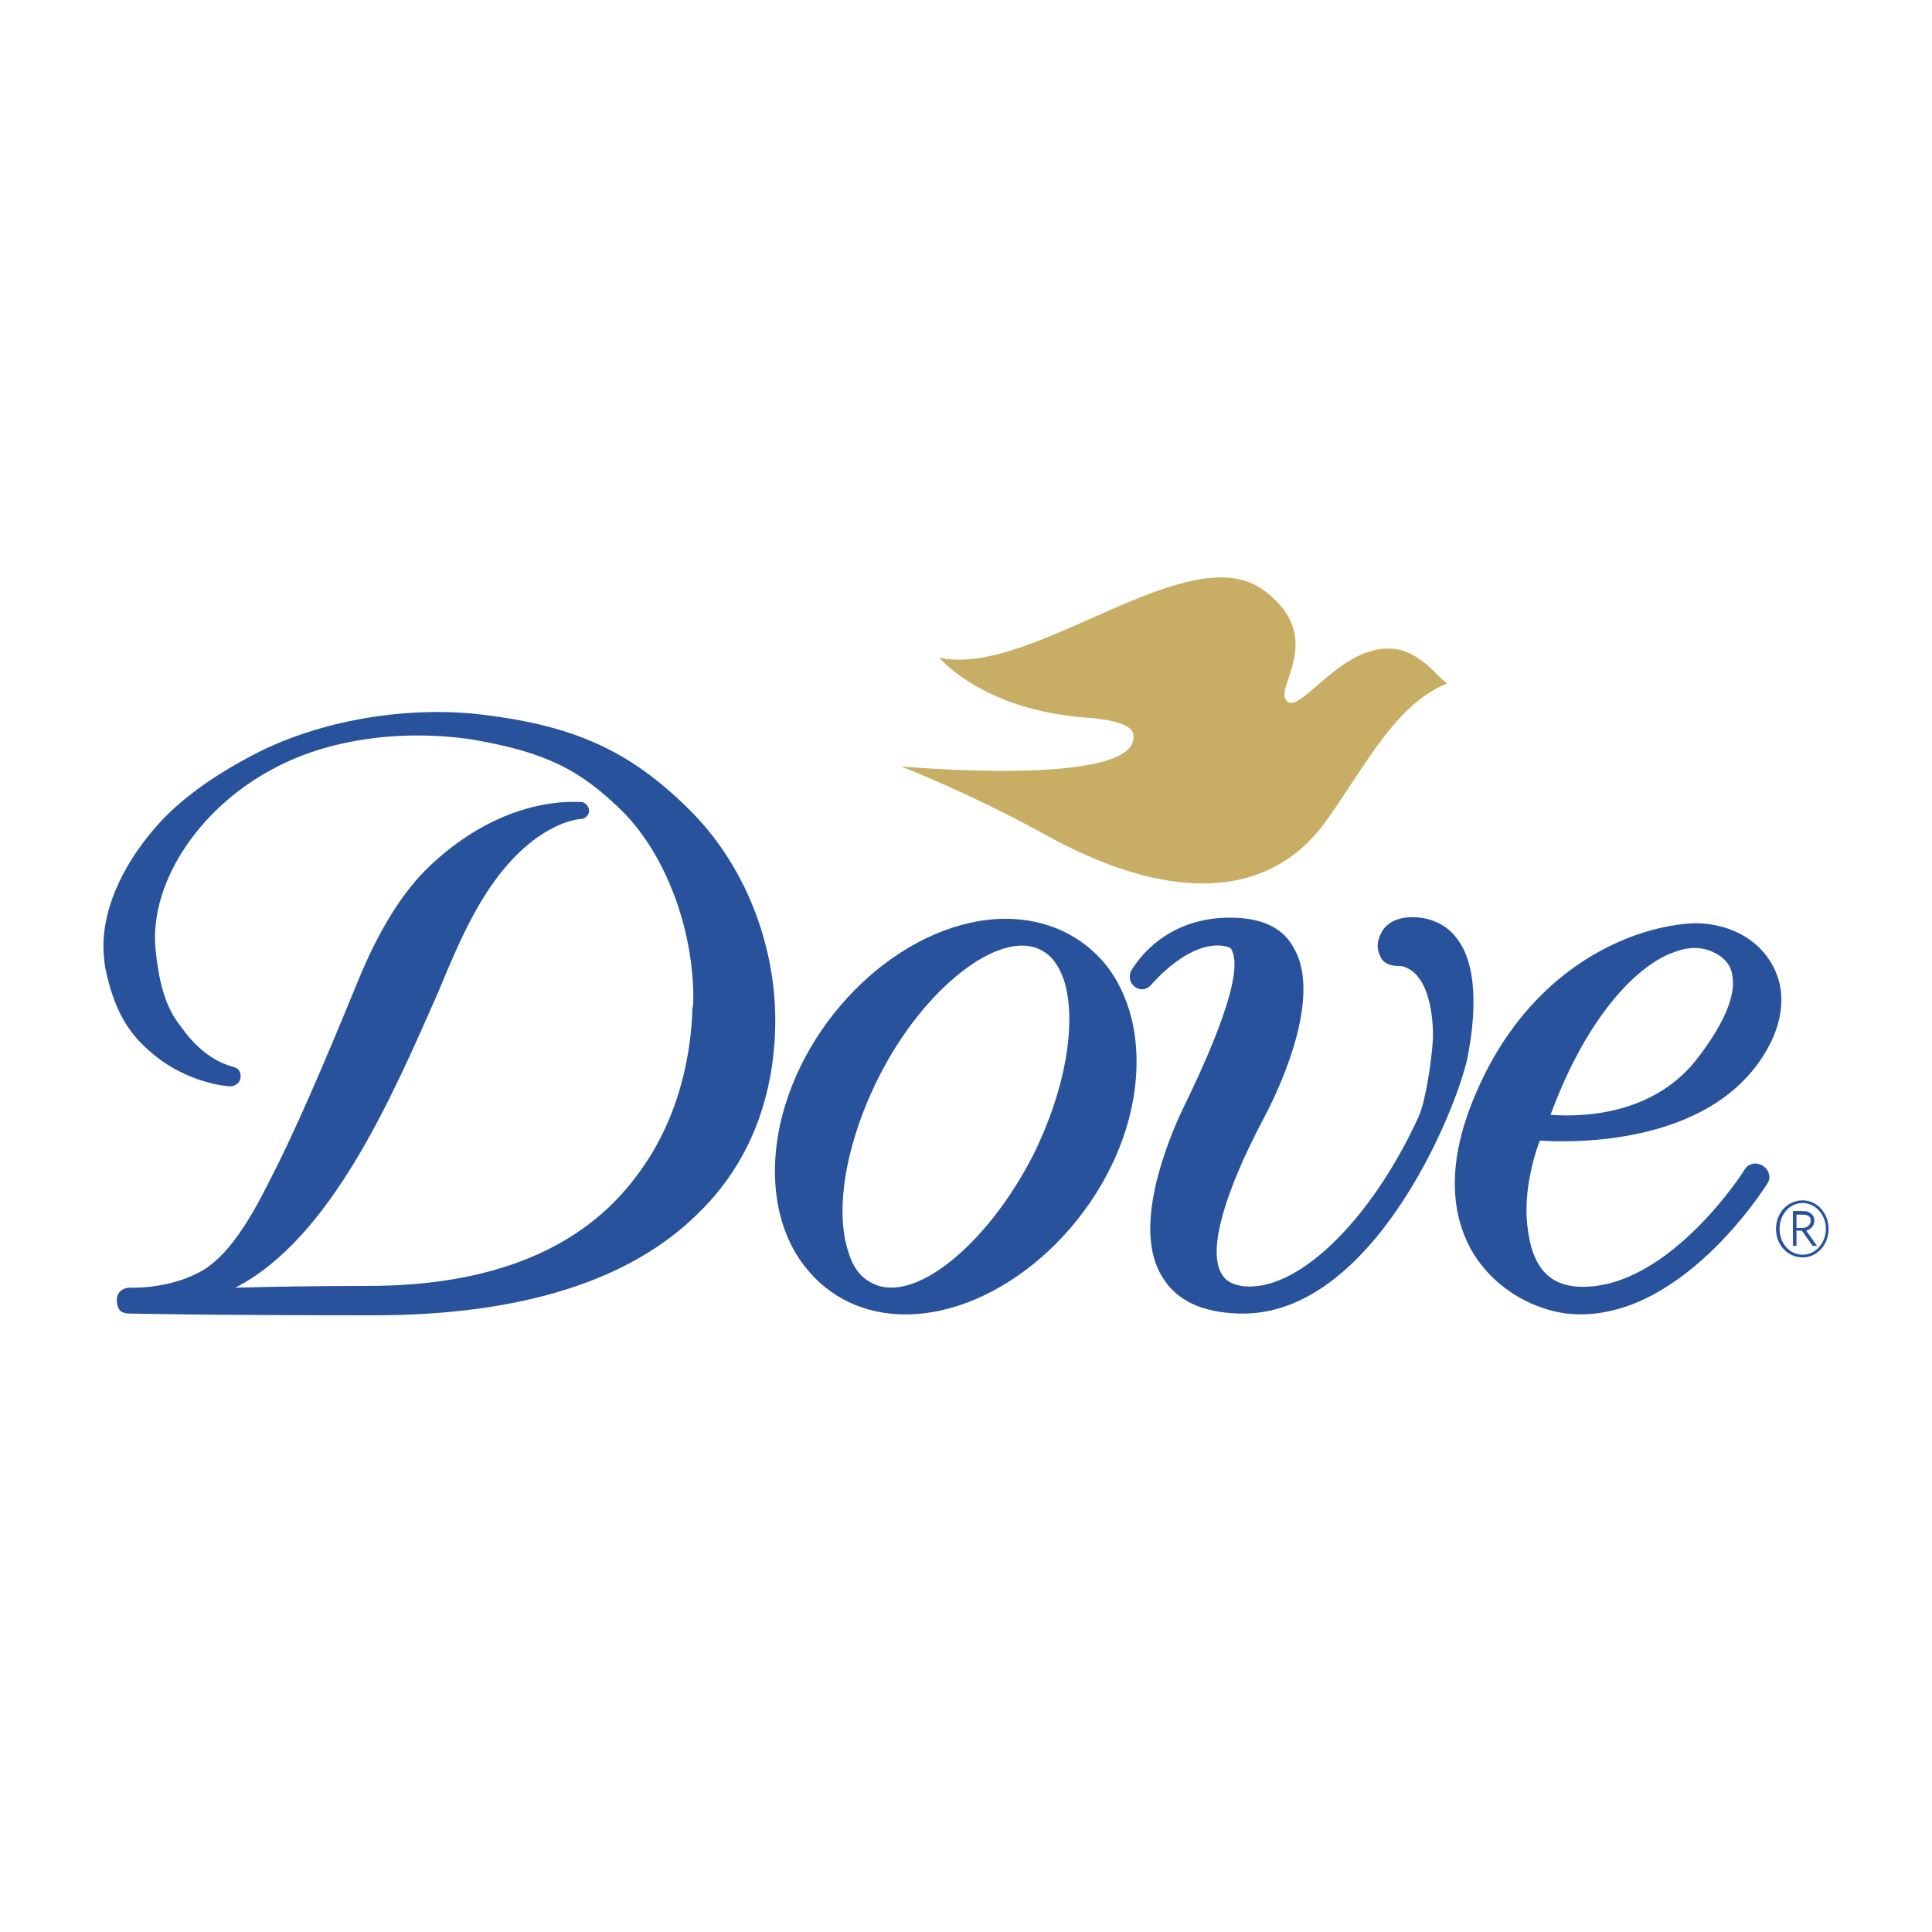 <svg xmlns="http://www.w3.org/2000/svg" width="2500" height="2500" viewBox="0 0 192.756 192.756"><g fill-rule="evenodd" clip-rule="evenodd"><path fill="#fff" fill-opacity="0" d="M0 0h192.756v192.756H0V0z"/><path d="M25.788 75.042c-4.179 2.134-7.29 4.356-9.602 6.756-3.734 4.001-5.868 8.535-5.868 12.625 0 .711.089 1.512.178 2.134.89 4.268 2.312 6.401 4.179 8.091 3.734 3.467 8.09 3.733 8.268 3.733.534 0 1.067-.355 1.067-.978s-.355-.89-.8-.979c-.178-.089-2.756-.533-5.156-4-1.067-1.334-2.045-3.201-2.49-7.291-.889-6.668 4.09-14.403 11.646-18.403 5.512-3.023 12.98-4.001 20.003-2.934 7.112 1.245 10.669 2.934 15.025 7.29 4.178 4.268 6.934 11.558 6.934 18.492 0 .355 0 .712-.088.979-.089 3.733-.979 10.758-5.602 16.803-5.423 7.29-14.491 10.936-26.76 10.936-5.157 0-10.047.089-13.247.178 9.513-4.89 15.558-18.848 20.182-29.339 1.244-3.023 2.4-5.689 3.467-7.646 4.979-9.424 10.668-9.78 10.846-9.78.444 0 .8-.445.8-.8 0-.533-.444-.889-.8-.889-.534 0-7.557-.711-15.025 6.312-2.756 2.578-5.157 6.49-7.202 11.469-3.556 8.712-6.49 15.469-8.891 20.092-1.867 3.734-4.178 7.646-7.023 9.068-3.201 1.689-6.846 1.512-6.846 1.512-.089 0-.623 0-.978.355-.178.178-.355.444-.355.889 0 .533.178.89.355 1.067.355.267.711.267.889.267.089 0 6.935.178 24.36.178 14.758 0 25.693-3.467 32.45-10.224 6.312-6.135 7.646-13.87 7.646-19.204 0-7.734-3.112-15.558-8.446-20.893-6.134-6.134-11.825-8.624-21.515-9.69-7.288-.711-15.378.712-21.601 3.824zM100.289 91.667h.09c-9.513 0-19.47 8.801-22.315 19.559-1.511 5.779-.711 11.38 2.223 15.114 2.4 3.111 5.957 4.801 10.046 4.801 9.423 0 19.47-8.802 22.314-19.56 1.512-5.867.713-11.379-2.221-15.202-2.401-3.023-5.957-4.712-10.137-4.712zm-13.246 36.362c-1.156-.534-1.956-1.601-2.4-3.112-1.423-4.267-.178-11.113 3.022-17.425 4.445-8.891 12.09-14.847 16.18-12.714 1.066.534 1.779 1.512 2.312 3.023 1.334 4.267.088 11.112-3.111 17.514-4.622 8.98-11.914 14.848-16.003 12.714zM169.102 92.111c-5.689.178-16.713 4-22.225 17.87-2.936 7.379-1.602 12.18.088 15.025 2.4 3.911 6.4 5.689 9.336 6.045 11.111 1.244 19.824-12.625 20.092-13.069.266-.444.178-1.244-.533-1.688-.801-.445-1.512-.09-1.779.355 0 .089-7.557 11.913-16.357 11.735-3.467-.089-5.156-2.312-5.424-7.112v-.622c0-2.846.889-5.779 1.334-6.847 2.934.178 17.959.711 23.115-9.957 1.334-2.845 1.334-5.689-.178-8.001-1.512-2.4-4.358-3.734-7.469-3.734zm-1.956 2.845c1.689-.622 3.111-.444 4.355.356.711.444 1.246 1.156 1.334 2.044.268 1.423-.178 4.001-3.645 8.446-4.623 5.778-12.092 5.601-14.492 5.423 3.736-10.134 8.892-15.114 12.448-16.269z" fill="#28539c"/><path d="M137.896 92.911c-.268.445-.445.979-.445 1.423 0 .534.178.978.445 1.422.445.534 1.156.623 1.689.623.088 0 .355 0 .533.089 2.045.711 2.756 3.645 2.846 6.401.088 1.511-.623 6.757-1.424 8.534-4.801 10.491-12.268 17.692-17.691 16.893-1.066-.178-1.689-.623-2.045-1.334-1.244-2.4.355-7.912 4.178-15.202 1.068-1.956 6.135-11.913 3.113-17.159-.979-1.867-2.846-2.845-5.514-3.022-7.645-.444-10.578 5.067-10.756 5.334-.18.444-.18 1.066.355 1.512.711.533 1.332.178 1.6-.089.09-.089 3.912-4.712 7.557-3.912.355.089.533.178.623.533 1.244 2.934-3.469 12.625-4.979 15.736-1.424 3.022-5.156 11.913-1.957 16.803 1.424 2.312 4.002 3.468 7.646 3.557 13.158.355 21.604-20.093 22.76-25.604 0-.267 1.777-7.735-.889-11.558-.889-1.334-2.135-2.045-3.646-2.312-2.577-.356-3.643.711-3.999 1.332zM179.236 121.184h.357c.533 0 1.066 0 1.066.622 0 .355-.355.711-.801.711h-.623v-1.333h.001zm-.355 3.111h.355v-1.512h.535l1.066 1.512h.443l-1.066-1.512c.268-.089.801-.355.801-.978 0-.444-.178-.622-.445-.8-.178-.179-.533-.179-.977-.179h-.713v3.469h.001zm.978-4.534c-1.512 0-2.668 1.245-2.668 2.845 0 1.601 1.156 2.846 2.668 2.846 1.422 0 2.578-1.245 2.578-2.846.001-1.6-1.156-2.845-2.578-2.845zm0 .266c1.244 0 2.311 1.156 2.311 2.578 0 1.423-1.066 2.578-2.311 2.578-1.334 0-2.311-1.155-2.311-2.578.001-1.421.977-2.578 2.311-2.578z" fill="#28539c"/><path d="M89.888 76.464s6.49 2.489 14.135 6.667c12.357 6.935 22.582 6.846 28.361-1.333 3.822-5.334 6.846-11.558 12.002-13.603 0 0-.801-.622-1.244-1.156-1.068-1.066-2.578-2.222-4.18-2.312-4.979-.444-8.979 6.135-10.4 5.335-1.957-1.067 4.088-6.224-2.402-11.113-7.467-5.69-23.113 8.712-32.449 6.667 0 0 4.268 5.157 14.402 5.957 5.068.356 4.979 1.512 4.979 1.956.09 5.069-23.204 2.935-23.204 2.935z" fill="#c8ae65"/></g></svg>
